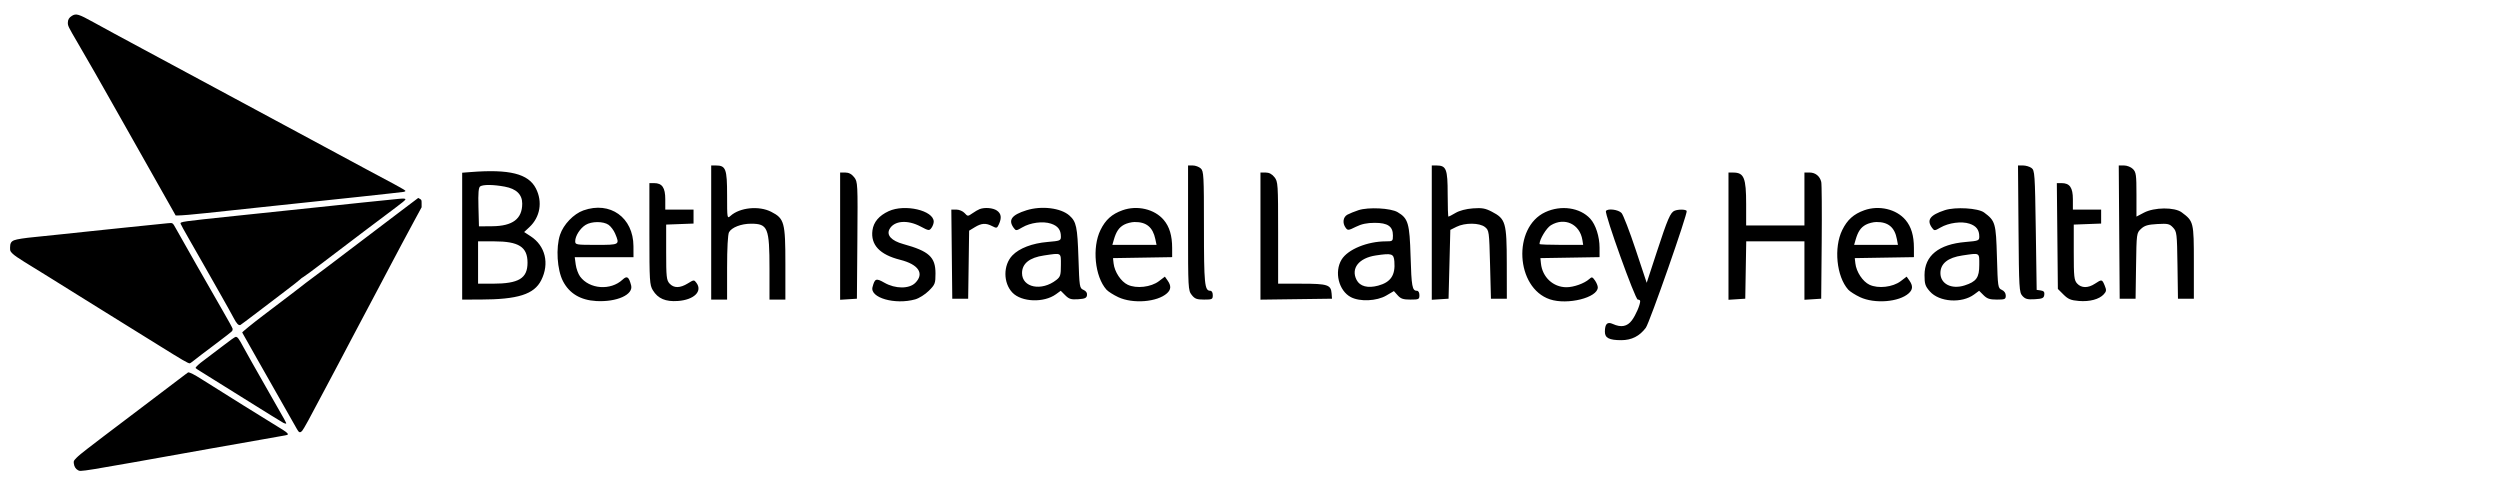 <svg xmlns="http://www.w3.org/2000/svg" xmlns:xlink="http://www.w3.org/1999/xlink" width="2044" zoomAndPan="magnify" viewBox="0 0 1533 300" height="400" preserveAspectRatio="xMidYMid meet" version="1.2"><defs><clipPath id="d551b00cdd"><path d="M 283 85.75 L 1360.66 85.75 L 1360.66 209 L 283 209 Z M 283 85.75 "/></clipPath></defs><g id="9e91378d94"><g clip-rule="nonzero" clip-path="url(#d551b00cdd)"><path style=" stroke:none;fill-rule:evenodd;fill:#000000;fill-opacity:1;" d="M 1402.145 -4.051 C 1400.508 -2.082 1398.762 -5.496 1428.109 46.75 C 1440.738 69.234 1450.656 87.996 1450.156 88.441 C 1449.652 88.891 1433.645 90.812 1414.586 92.719 C 1395.523 94.621 1378.801 96.645 1377.418 97.211 C 1371.352 99.703 1374.164 101.918 1416.965 128.375 C 1439.715 142.441 1458.332 154.191 1458.336 154.488 C 1458.34 154.785 1446.199 164.281 1431.355 175.59 C 1415.898 187.363 1404.352 196.902 1404.332 197.91 C 1404.246 202.199 1406.371 201.988 1457.363 192.672 C 1485.059 187.609 1508.051 183.156 1508.449 182.773 C 1510.137 181.172 1562.406 81.422 1562.363 79.887 C 1562.332 78.785 1535.281 63.715 1484.082 36.273 C 1441.055 13.215 1405.32 -5.656 1404.664 -5.656 C 1404.012 -5.656 1402.879 -4.934 1402.145 -4.051 M 436.105 142.586 L 436.105 183.707 L 445.855 183.707 L 445.855 164.156 C 445.855 152.223 446.309 143.758 447.023 142.426 C 448.613 139.461 454.48 137.176 460.512 137.176 C 470.855 137.176 471.848 139.602 471.848 164.93 L 471.848 183.707 L 481.594 183.707 L 481.594 161.777 C 481.594 136.297 480.969 134.012 472.891 129.871 C 465.406 126.039 453.648 127.219 447.949 132.371 C 445.887 134.234 445.855 134.031 445.855 119.656 C 445.855 103.574 445.062 101.469 439 101.469 L 436.105 101.469 Z M 728.512 139.734 C 728.512 176.812 728.582 178.09 730.758 180.855 C 732.641 183.246 733.863 183.707 738.34 183.707 C 743.309 183.707 743.676 183.52 743.676 181 C 743.676 179.344 743.059 178.293 742.09 178.293 C 738.672 178.293 738.262 174.137 738.262 139.578 C 738.262 107.504 738.121 104.922 736.281 103.258 C 735.191 102.273 732.996 101.469 731.406 101.469 L 728.512 101.469 Z M 877.965 142.645 L 877.965 183.824 L 883.109 183.496 L 888.254 183.164 L 888.797 162.062 L 889.336 140.965 L 893.129 139.074 C 898.324 136.477 907.293 136.566 910.605 139.242 C 913.094 141.254 913.176 141.859 913.703 162.234 L 914.246 183.164 L 923.992 183.164 L 923.957 161.484 C 923.918 136.402 923.281 134.211 914.762 129.793 C 910.762 127.719 908.734 127.367 903.18 127.773 C 899.02 128.078 894.961 129.141 892.559 130.555 C 890.422 131.816 888.453 132.848 888.191 132.848 C 887.926 132.848 887.711 126.594 887.711 118.949 C 887.711 103.641 886.859 101.469 880.859 101.469 L 877.965 101.469 Z M 1237.746 140.309 C 1238.039 177.039 1238.172 179.277 1240.164 181.477 C 1241.887 183.379 1243.273 183.746 1247.746 183.484 C 1252.418 183.211 1253.27 182.82 1253.555 180.812 C 1253.805 179.059 1253.258 178.371 1251.387 178.109 L 1248.887 177.754 L 1248.348 141.145 C 1247.832 106.496 1247.691 104.457 1245.703 103.004 C 1244.547 102.16 1242.215 101.469 1240.52 101.469 L 1237.438 101.469 Z M 1299.504 142.316 L 1299.789 183.164 L 1309.535 183.164 L 1309.828 163.043 C 1310.121 143.094 1310.148 142.898 1312.859 140.352 C 1315.051 138.297 1317.047 137.703 1322.855 137.379 C 1329.379 137.016 1330.355 137.234 1332.523 139.555 C 1334.816 142.008 1334.949 143.137 1335.23 162.648 L 1335.527 183.164 L 1345.273 183.164 L 1345.273 160.789 C 1345.273 136.184 1345.152 135.68 1337.816 130.211 C 1333.453 126.953 1321.043 127.055 1314.68 130.395 L 1310.078 132.812 L 1310.078 119.305 C 1310.078 107.238 1309.844 105.566 1307.91 103.633 C 1306.703 102.426 1304.301 101.469 1302.48 101.469 L 1299.219 101.469 Z M 288.551 105.512 L 283.406 105.914 L 283.406 183.707 L 294.508 183.684 C 317.574 183.641 327.504 180.492 331.871 171.844 C 337.035 161.605 334.426 150.746 325.383 144.871 L 321.406 142.285 L 324.625 139.281 C 331.238 133.105 332.812 123.758 328.621 115.559 C 324.008 106.535 312.414 103.629 288.551 105.512 M 515.164 144.809 L 515.164 183.824 L 520.309 183.496 L 525.453 183.164 L 525.738 147.352 C 526.016 112.461 525.965 111.461 523.766 108.668 C 522.242 106.73 520.477 105.797 518.336 105.797 L 515.164 105.797 Z M 772.914 144.773 L 772.914 183.75 L 794.848 183.457 L 816.777 183.164 L 816.539 179.926 C 816.145 174.637 814.078 173.965 798.16 173.965 L 783.746 173.965 L 783.746 142.734 C 783.746 112.773 783.652 111.383 781.5 108.648 C 779.988 106.727 778.223 105.797 776.086 105.797 L 772.914 105.797 Z M 1059.906 144.809 L 1059.906 183.824 L 1065.051 183.496 L 1070.195 183.164 L 1070.492 165.582 L 1070.789 147.996 L 1106.477 147.996 L 1106.477 183.824 L 1111.621 183.496 L 1116.762 183.164 L 1117.066 148.539 C 1117.23 129.492 1117.109 112.852 1116.793 111.555 C 1115.93 108.004 1113.191 105.797 1109.648 105.797 L 1106.477 105.797 L 1106.477 138.258 L 1070.738 138.258 L 1070.738 125.203 C 1070.738 109.062 1069.434 105.852 1062.887 105.812 L 1059.906 105.797 Z M 398.207 143.398 C 398.211 172.344 398.359 174.75 400.324 177.973 C 403.461 183.109 408.137 185.113 415.719 184.562 C 425.551 183.852 430.879 178.676 427.094 173.504 C 425.613 171.48 425.504 171.484 421.781 173.785 C 416.988 176.746 413.195 176.77 410.555 173.855 C 408.711 171.82 408.492 169.781 408.492 154.648 L 408.492 137.719 L 416.883 137.402 L 425.277 137.086 L 425.277 128.52 L 407.949 128.52 L 407.949 122.195 C 407.949 115.059 406.035 112.289 401.094 112.289 L 398.203 112.289 Z M 1261.566 144.73 L 1261.883 177.176 L 1265.328 180.613 C 1268.152 183.434 1269.844 184.145 1274.684 184.547 C 1281.379 185.102 1287.258 183.531 1290.055 180.445 C 1291.688 178.641 1291.766 177.898 1290.594 175.078 C 1288.992 171.211 1288.836 171.184 1284.625 173.965 C 1280.418 176.75 1276.281 176.711 1273.695 173.855 C 1271.848 171.82 1271.629 169.781 1271.629 154.648 L 1271.629 137.719 L 1288.418 137.086 L 1288.418 128.52 L 1271.09 128.52 L 1271.09 122.195 C 1271.09 115.039 1269.172 112.289 1264.188 112.289 L 1261.25 112.289 Z M 294.469 114.285 C 293.441 114.938 293.156 118.262 293.387 126.984 L 293.695 138.801 L 301.816 138.73 C 314.387 138.625 320.227 134.219 320.227 124.848 C 320.227 119.258 316.629 115.762 309.52 114.449 C 302.5 113.152 296.363 113.086 294.469 114.285 M 357.715 129.031 C 351.742 131.16 345.512 137.652 343.426 143.934 C 340.773 151.902 341.617 165.422 345.195 172.363 C 349.102 179.949 355.953 184.051 365.609 184.598 C 378.234 185.312 388.523 180.68 387.004 174.965 C 385.594 169.645 384.492 168.918 381.746 171.488 C 374.445 178.32 361.414 177.348 355.695 169.543 C 354.566 168.004 353.371 164.719 353.035 162.242 L 352.434 157.734 L 388.457 157.734 L 388.434 150.973 C 388.371 133.359 374.129 123.188 357.715 129.031 M 544.945 129.484 C 539.008 132.223 535.672 136.16 534.988 141.246 C 533.797 150.137 539.469 156.172 551.961 159.301 C 563.277 162.141 566.957 167.762 561.242 173.473 C 557.488 177.223 548.992 177.176 542.328 173.371 C 537.195 170.441 536.441 170.719 535.027 176.043 C 533.293 182.566 548.754 187.023 561.168 183.582 C 563.566 182.914 567.285 180.574 569.559 178.305 C 573.383 174.484 573.645 173.801 573.645 167.684 C 573.645 157.613 569.691 154.008 553.887 149.652 C 546.648 147.66 543.461 144.211 545.438 140.52 C 548.234 135.301 556.426 134.598 564.5 138.887 C 569.469 141.527 569.836 141.574 571.16 139.762 C 571.934 138.707 572.562 136.984 572.562 135.93 C 572.562 129.059 554.836 124.922 544.949 129.484 M 600.723 128.219 C 599.828 128.555 597.82 129.719 596.262 130.812 C 593.5 132.742 593.375 132.738 591.492 130.656 C 590.422 129.477 588.168 128.52 586.457 128.52 L 583.355 128.52 L 583.645 155.844 L 583.934 183.164 L 593.68 183.164 L 593.977 162.305 L 594.27 141.445 L 597.766 139.316 C 601.887 136.805 604.551 136.645 608.457 138.684 C 611.117 140.07 611.398 139.992 612.516 137.543 C 614.336 133.551 613.969 130.984 611.309 129.121 C 608.934 127.461 603.887 127.031 600.723 128.219 M 629.422 128.945 C 620.293 131.812 618.062 134.906 621.621 139.766 C 622.961 141.598 623.211 141.582 626.848 139.438 C 631.844 136.492 639.477 135.492 644.457 137.133 C 648.703 138.535 650.539 140.93 650.539 145.062 C 650.539 147.539 650.098 147.719 642.367 148.371 C 633 149.16 625.016 152.211 620.797 156.613 C 615.09 162.562 615.098 173.477 620.816 179.438 C 626.422 185.289 640.105 185.793 647.512 180.426 L 650.445 178.301 L 653.207 181.062 C 655.527 183.379 656.797 183.77 661.105 183.492 C 665.281 183.227 666.301 182.758 666.551 181 C 666.75 179.602 665.988 178.453 664.387 177.754 C 661.98 176.703 661.891 176.129 661.305 158.277 C 660.672 139.078 660.016 135.965 655.797 132.188 C 650.559 127.496 638.676 126.035 629.422 128.945 M 688.316 128.93 C 681.797 131.258 677.895 134.762 674.816 141.051 C 669.566 151.77 671.348 169.582 678.465 177.598 C 679.488 178.746 682.758 180.828 685.734 182.227 C 694.691 186.426 709.629 185.242 715.59 179.852 C 718.125 177.562 718.246 175.246 715.992 172.039 L 714.305 169.629 L 710.656 172.41 C 705.809 176.102 696.832 177.129 691.504 174.602 C 687.367 172.641 683.449 166.715 682.855 161.523 L 682.488 158.277 L 700.625 157.98 L 718.766 157.684 L 718.762 152.027 C 718.754 144.477 717.125 139.047 713.625 134.891 C 708.008 128.219 697.344 125.707 688.316 128.93 M 833.02 128.879 C 830.641 129.664 827.594 130.895 826.254 131.617 C 823.543 133.07 823.043 136.797 825.168 139.68 C 826.43 141.387 826.859 141.348 831.398 139.086 C 834.848 137.367 838.215 136.652 842.926 136.645 C 850.988 136.633 854.141 138.805 854.141 144.379 C 854.141 147.871 853.992 147.996 849.859 147.996 C 838.461 147.996 826.484 152.918 822.668 159.172 C 818.047 166.746 820.91 178.324 828.371 182.215 C 833.926 185.113 844.219 184.648 850.051 181.234 L 854.738 178.488 L 857.066 181.098 C 858.945 183.207 860.445 183.707 864.887 183.707 C 870.027 183.707 870.383 183.531 870.383 181 C 870.383 179.367 869.766 178.293 868.824 178.293 C 865.98 178.293 865.516 175.75 864.969 157.195 C 864.367 136.859 863.508 133.926 857.02 130.098 C 852.762 127.586 839.07 126.891 833.023 128.879 M 947.559 130.098 C 927.398 139.477 929.379 176.52 950.414 183.555 C 961.199 187.164 979.766 182.512 979.766 176.203 C 979.766 175.238 978.984 173.336 978.031 171.973 C 976.465 169.738 976.125 169.656 974.473 171.152 C 971.555 173.789 965.016 176.129 960.562 176.129 C 952.391 176.129 945.762 169.949 944.902 161.523 L 944.57 158.277 L 962.711 157.98 L 980.848 157.684 L 980.848 151.895 C 980.848 145.082 978.492 137.746 975.125 134.09 C 968.855 127.273 957.246 125.594 947.559 130.098 M 1143.172 128.93 C 1136.648 131.262 1132.75 134.762 1129.664 141.062 C 1124.371 151.867 1126.137 169.516 1133.32 177.598 C 1134.34 178.746 1137.609 180.828 1140.59 182.227 C 1149.547 186.426 1164.484 185.242 1170.441 179.852 C 1172.977 177.562 1173.098 175.246 1170.848 172.039 L 1169.16 169.629 L 1165.508 172.41 C 1160.664 176.102 1151.688 177.129 1146.355 174.602 C 1142.219 172.641 1138.305 166.715 1137.711 161.523 L 1137.34 158.277 L 1173.621 157.684 L 1173.613 152.027 C 1173.605 144.477 1171.98 139.047 1168.48 134.891 C 1162.859 128.219 1152.195 125.707 1143.172 128.93 M 1192.574 128.879 C 1183.383 131.906 1181.227 134.918 1184.773 139.766 C 1186.113 141.598 1186.355 141.586 1189.918 139.516 C 1194.934 136.602 1202.809 135.551 1207.66 137.152 C 1211.855 138.535 1213.691 140.941 1213.691 145.062 C 1213.691 147.543 1213.262 147.715 1205.297 148.383 C 1188.82 149.762 1180.117 156.777 1180.117 168.68 C 1180.117 174.148 1180.551 175.465 1183.41 178.719 C 1189.133 185.23 1202.93 186.18 1210.512 180.578 L 1213.598 178.301 L 1216.301 181.004 C 1218.473 183.172 1220.09 183.707 1224.473 183.707 C 1229.426 183.707 1229.938 183.477 1229.938 181.258 C 1229.938 179.754 1228.992 178.395 1227.5 177.738 C 1225.137 176.703 1225.047 176.098 1224.52 157.543 C 1223.934 136.758 1223.559 135.457 1216.648 130.305 C 1213.012 127.59 1199.008 126.762 1192.574 128.879 M 984.77 129.391 C 983.777 130.992 1002.719 183.707 1004.285 183.707 C 1005.098 183.707 1005.758 184.121 1005.758 184.625 C 1005.758 186.941 1003.051 193.227 1000.68 196.418 C 997.816 200.273 994.078 200.98 988.945 198.645 C 985.613 197.129 984.141 198.582 984.113 203.414 C 984.094 207.227 986.742 208.594 994.156 208.594 C 1000.52 208.594 1005.406 206.117 1009.227 200.965 C 1011.527 197.863 1035.051 130.598 1034.281 129.332 C 1033.684 128.348 1029.34 128.266 1026.926 129.191 C 1024.312 130.191 1022.621 134.102 1015.883 154.699 L 1009.758 173.426 L 1002.992 153.07 C 999.273 141.875 995.371 131.773 994.328 130.617 C 992.418 128.508 985.84 127.664 984.77 129.391 M 359.078 137.918 C 355.719 140 352.719 144.707 352.719 147.895 C 352.719 150.07 353.242 150.16 365.715 150.16 C 380.082 150.16 380.094 150.152 377.199 143.234 C 376.367 141.25 374.555 138.828 373.168 137.859 C 369.949 135.609 362.754 135.637 359.078 137.918 M 689.281 137.781 C 686.156 139.477 684.434 142.012 682.984 147.066 L 682.098 150.16 L 709.191 150.16 L 708.457 146.645 C 706.93 139.324 702.945 136.047 695.684 136.137 C 693.785 136.16 690.906 136.902 689.281 137.781 M 950.961 138.148 C 948.246 139.801 944.027 146.793 944.027 149.641 C 944.027 149.926 950.051 150.16 957.414 150.16 L 970.801 150.16 L 970.328 147.188 C 968.77 137.379 959.402 133.004 950.961 138.148 M 1144.137 137.781 C 1141.008 139.477 1139.289 142.012 1137.84 147.066 L 1136.949 150.16 L 1163.82 150.16 L 1163.172 146.645 C 1161.836 139.375 1157.832 136.047 1150.535 136.137 C 1148.641 136.16 1145.758 136.902 1144.137 137.781 M 293.152 160.98 L 293.152 173.965 L 302.086 173.961 C 318.121 173.949 323.477 170.723 323.477 161.078 C 323.477 151.418 318.125 147.996 303.008 147.996 L 293.152 147.996 Z M 640.172 156.648 C 631.281 157.949 626.711 161.625 626.711 167.473 C 626.711 176.387 638.711 178.777 647.766 171.66 C 650.227 169.727 650.539 168.703 650.539 162.527 C 650.539 154.688 651.152 155.035 640.172 156.648 M 843.656 156.637 C 833.215 158.207 828.207 164.594 831.871 171.676 C 833.906 175.605 838.703 176.871 845.078 175.156 C 852.793 173.082 855.715 168.727 855.027 160.34 C 854.633 155.516 853.527 155.156 843.656 156.637 M 1203.324 156.648 C 1194.434 157.949 1189.863 161.625 1189.863 167.473 C 1189.863 174.105 1196.688 177.582 1204.688 175.023 C 1211.93 172.703 1213.691 170.238 1213.691 162.418 C 1213.691 154.703 1214.289 155.039 1203.324 156.648 "/></g><path style=" stroke:none;fill-rule:evenodd;fill:#000000;fill-opacity:1;" d="M 44.102 9.707 C 42.363 10.758 41.605 12.043 41.602 13.945 C 41.602 15.871 41.816 16.316 47.676 26.344 C 53.871 36.949 63.023 52.918 66.301 58.844 C 67.785 61.523 71.594 68.25 74.766 73.793 C 79.531 82.117 96.223 111.664 105.477 128.148 L 107.711 132.129 L 109.023 132.129 C 111.332 132.129 118.891 131.488 126.426 130.66 C 138.34 129.352 139.07 129.273 159.898 127.09 C 205.82 122.277 245.43 118.016 247.57 117.652 C 248.152 117.555 248.625 117.277 248.625 117.035 C 248.625 116.793 245.664 115.027 242.043 113.105 C 238.422 111.184 230.637 107.02 224.738 103.848 C 207.887 94.785 191.043 85.719 174.199 76.641 C 164.184 71.242 154.16 65.852 144.137 60.465 C 134.277 55.168 124.418 49.863 114.562 44.551 C 106.875 40.402 94.371 33.672 86.777 29.598 C 72.438 21.906 65.715 18.262 57.27 13.605 C 48.129 8.566 46.691 8.141 44.102 9.707 M 246.453 128.922 C 240.945 133.078 233.074 139.051 228.961 142.195 C 224.852 145.344 217.906 150.605 213.523 153.895 C 209.145 157.184 203.734 161.289 201.5 163.023 C 199.266 164.758 195.52 167.555 193.172 169.242 C 190.828 170.93 188.27 172.852 187.484 173.508 C 186.168 174.617 179.18 179.953 161.363 193.457 C 154.824 198.41 148.523 203.539 148.523 203.902 C 148.523 203.984 152.574 211.16 157.52 219.848 C 175.992 252.289 180.961 261.043 182.035 263.02 C 183.297 265.34 183.992 265.586 185.301 264.16 C 186.164 263.223 190.363 255.594 196.793 243.285 C 198.891 239.27 201.344 234.66 202.238 233.051 C 203.141 231.438 205.547 226.898 207.59 222.969 C 209.637 219.035 213.18 212.305 215.465 208.016 C 222.453 194.891 228.434 183.605 231.648 177.469 C 233.336 174.25 236.656 167.961 239.031 163.492 C 241.402 159.023 244.656 152.879 246.266 149.844 C 247.875 146.805 251.293 140.441 253.859 135.703 L 258.531 127.094 L 258.531 124.84 C 258.539 122.648 258.508 122.57 257.504 121.977 L 256.469 121.371 Z M 244.238 121.961 C 240.141 122.348 229.242 123.457 222.625 124.164 C 218.426 124.617 209.43 125.562 202.637 126.273 C 191.219 127.465 174.254 129.246 143.648 132.461 C 111.148 135.875 110.609 135.953 110.707 137.117 C 110.73 137.402 113.305 142.066 116.422 147.477 C 119.543 152.891 123.824 160.387 125.938 164.141 C 128.051 167.898 132.363 175.5 135.523 181.043 C 138.68 186.586 142.129 192.777 143.188 194.805 C 145.109 198.484 146.27 199.715 147.406 199.281 C 147.652 199.188 152.137 195.84 157.371 191.844 C 163.301 187.32 169.234 182.805 175.176 178.297 C 179.734 174.84 183.754 171.676 184.113 171.266 C 184.469 170.855 185.375 170.184 186.125 169.77 C 186.871 169.355 191.699 165.805 196.848 161.883 C 212.465 149.984 236.738 131.637 242.84 127.121 C 246.395 124.496 248.602 122.652 248.609 122.297 C 248.625 121.711 247.691 121.637 244.238 121.961 M 102.699 136.902 C 100.766 137.047 91 138.043 76.215 139.609 C 69.598 140.309 60.531 141.258 56.062 141.715 C 51.594 142.176 43.258 143.055 37.539 143.672 C 31.816 144.289 24.723 145.02 21.777 145.297 C 15.195 145.914 10.312 146.668 8.691 147.316 C 6.82 148.062 6.176 149.211 6.176 151.785 C 6.176 153.934 6.191 153.969 7.719 155.539 C 8.652 156.496 11.508 158.488 14.949 160.59 C 21.656 164.68 36.84 174.109 51.84 183.492 C 57.738 187.184 66.949 192.91 72.312 196.219 C 77.676 199.523 88.938 206.516 97.336 211.754 C 111.855 220.805 115.273 222.793 116.32 222.801 C 116.574 222.805 117.816 221.949 119.086 220.906 C 120.352 219.859 126.031 215.535 131.707 211.293 C 137.383 207.051 142.172 203.309 142.352 202.977 C 142.531 202.645 142.676 202.062 142.676 201.688 C 142.676 201.312 139.848 196.145 136.395 190.211 C 132.938 184.273 125.684 171.594 120.266 162.031 C 116.234 154.906 112.199 147.781 108.164 140.66 C 105.676 136.281 106.199 136.641 102.699 136.902 M 136.012 212.605 C 131.723 215.934 126.793 219.668 125.062 220.91 C 122.195 222.961 119.926 225.062 119.926 225.66 C 119.926 225.789 121.277 226.715 122.93 227.715 C 124.586 228.715 136.395 236.082 149.176 244.086 C 161.957 252.09 173.031 258.941 173.789 259.309 C 174.543 259.676 175.273 259.867 175.406 259.73 C 175.719 259.422 176.152 260.211 162.941 237.105 C 156.859 226.469 150.727 215.598 149.312 212.945 C 146.477 207.637 145.672 206.555 144.559 206.555 C 144.082 206.555 140.957 208.766 136.012 212.605 M 113.418 229.773 C 112.438 230.566 105.934 235.492 98.961 240.723 C 91.992 245.949 83.145 252.656 79.301 255.621 C 75.457 258.59 71.289 261.742 70.039 262.629 C 68.789 263.516 65.715 265.844 63.215 267.797 C 60.711 269.754 56.395 273.062 53.625 275.145 C 50.855 277.23 47.801 279.773 46.84 280.797 C 45.109 282.637 45.094 282.672 45.281 284.266 C 45.5 286.102 46.426 287.594 47.785 288.297 C 49.742 289.309 46.41 289.852 128.699 275.133 C 138.621 273.359 153.098 270.805 160.875 269.461 C 177.379 266.598 176.477 266.785 176.477 266.242 C 176.477 265.535 175.223 264.594 170.461 261.727 C 164.824 258.332 134.234 239.262 123.664 232.551 C 119.086 229.645 116.531 228.344 115.367 228.332 C 115.277 228.332 114.398 228.98 113.418 229.773 "/></g></svg>